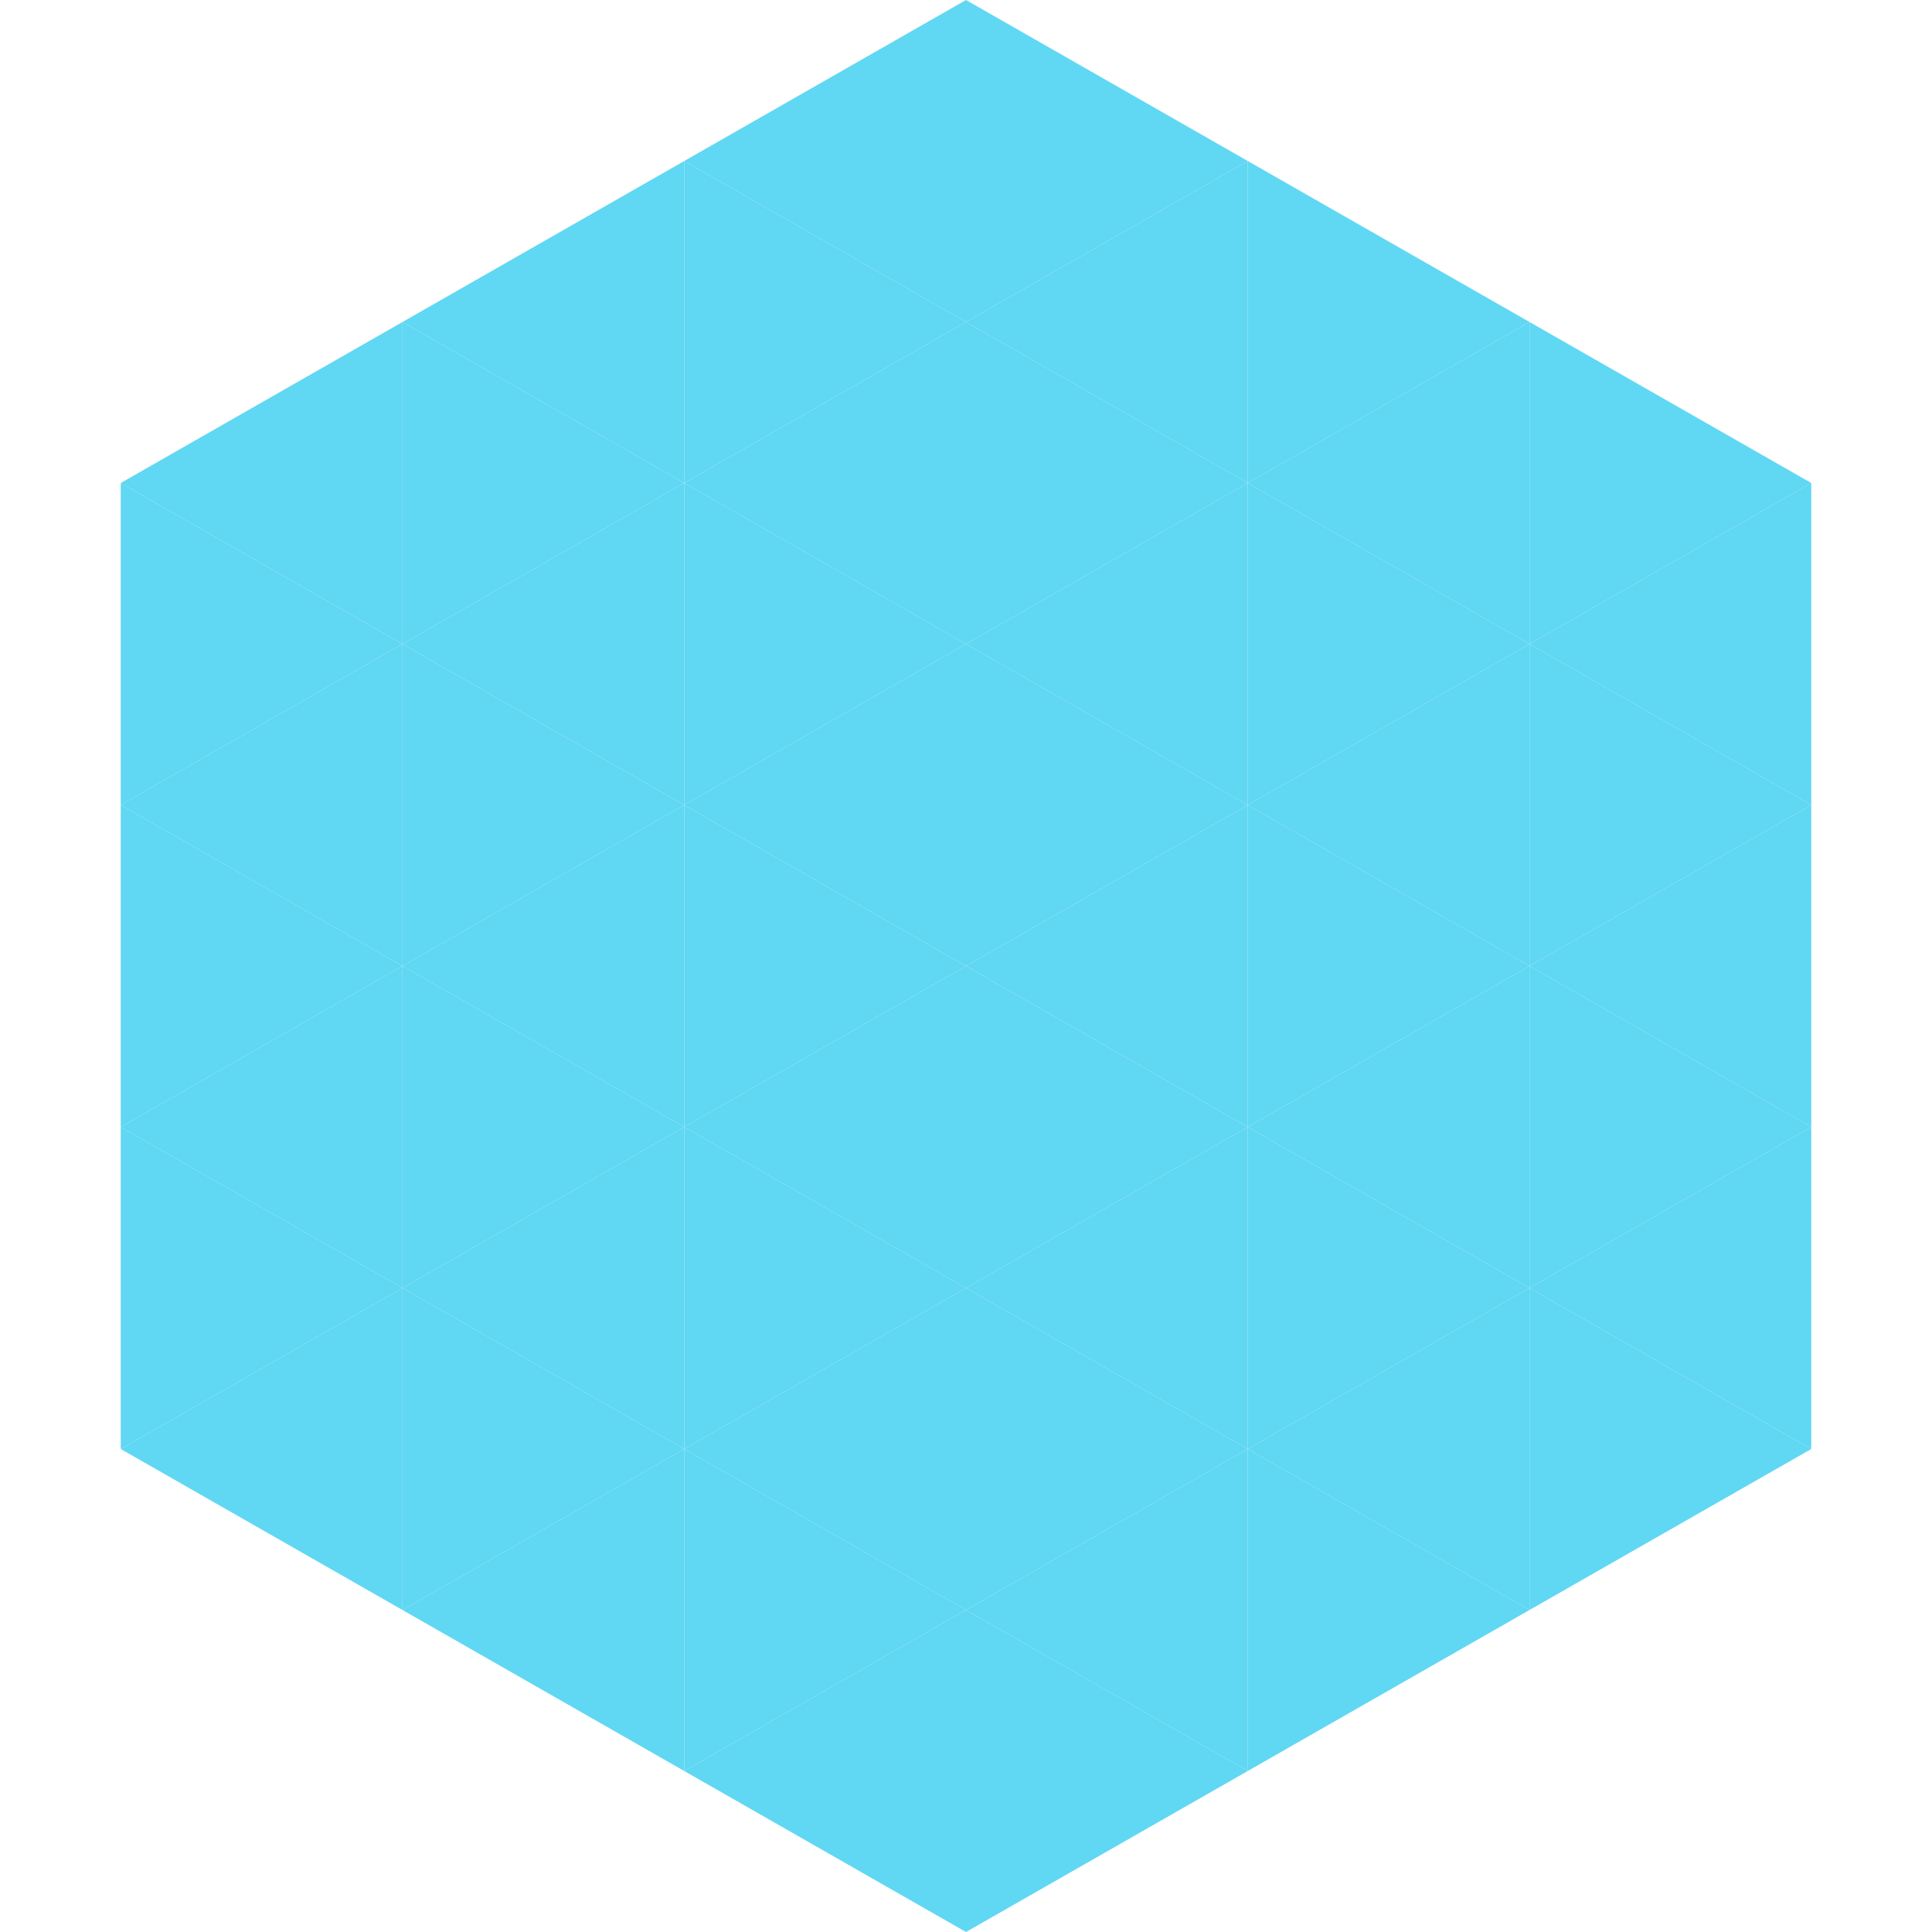 <?xml version="1.0"?>
<!-- Generated by SVGo -->
<svg width="240" height="240"
     xmlns="http://www.w3.org/2000/svg"
     xmlns:xlink="http://www.w3.org/1999/xlink">
<polygon points="50,40 15,60 50,80" style="fill:rgb(96,215,243)" />
<polygon points="190,40 225,60 190,80" style="fill:rgb(96,215,243)" />
<polygon points="15,60 50,80 15,100" style="fill:rgb(96,215,243)" />
<polygon points="225,60 190,80 225,100" style="fill:rgb(96,215,243)" />
<polygon points="50,80 15,100 50,120" style="fill:rgb(96,215,243)" />
<polygon points="190,80 225,100 190,120" style="fill:rgb(96,215,243)" />
<polygon points="15,100 50,120 15,140" style="fill:rgb(96,215,243)" />
<polygon points="225,100 190,120 225,140" style="fill:rgb(96,215,243)" />
<polygon points="50,120 15,140 50,160" style="fill:rgb(96,215,243)" />
<polygon points="190,120 225,140 190,160" style="fill:rgb(96,215,243)" />
<polygon points="15,140 50,160 15,180" style="fill:rgb(96,215,243)" />
<polygon points="225,140 190,160 225,180" style="fill:rgb(96,215,243)" />
<polygon points="50,160 15,180 50,200" style="fill:rgb(96,215,243)" />
<polygon points="190,160 225,180 190,200" style="fill:rgb(96,215,243)" />
<polygon points="15,180 50,200 15,220" style="fill:rgb(255,255,255); fill-opacity:0" />
<polygon points="225,180 190,200 225,220" style="fill:rgb(255,255,255); fill-opacity:0" />
<polygon points="50,0 85,20 50,40" style="fill:rgb(255,255,255); fill-opacity:0" />
<polygon points="190,0 155,20 190,40" style="fill:rgb(255,255,255); fill-opacity:0" />
<polygon points="85,20 50,40 85,60" style="fill:rgb(96,215,243)" />
<polygon points="155,20 190,40 155,60" style="fill:rgb(96,215,243)" />
<polygon points="50,40 85,60 50,80" style="fill:rgb(96,215,243)" />
<polygon points="190,40 155,60 190,80" style="fill:rgb(96,215,243)" />
<polygon points="85,60 50,80 85,100" style="fill:rgb(96,215,243)" />
<polygon points="155,60 190,80 155,100" style="fill:rgb(96,215,243)" />
<polygon points="50,80 85,100 50,120" style="fill:rgb(96,215,243)" />
<polygon points="190,80 155,100 190,120" style="fill:rgb(96,215,243)" />
<polygon points="85,100 50,120 85,140" style="fill:rgb(96,215,243)" />
<polygon points="155,100 190,120 155,140" style="fill:rgb(96,215,243)" />
<polygon points="50,120 85,140 50,160" style="fill:rgb(96,215,243)" />
<polygon points="190,120 155,140 190,160" style="fill:rgb(96,215,243)" />
<polygon points="85,140 50,160 85,180" style="fill:rgb(96,215,243)" />
<polygon points="155,140 190,160 155,180" style="fill:rgb(96,215,243)" />
<polygon points="50,160 85,180 50,200" style="fill:rgb(96,215,243)" />
<polygon points="190,160 155,180 190,200" style="fill:rgb(96,215,243)" />
<polygon points="85,180 50,200 85,220" style="fill:rgb(96,215,243)" />
<polygon points="155,180 190,200 155,220" style="fill:rgb(96,215,243)" />
<polygon points="120,0 85,20 120,40" style="fill:rgb(96,215,243)" />
<polygon points="120,0 155,20 120,40" style="fill:rgb(96,215,243)" />
<polygon points="85,20 120,40 85,60" style="fill:rgb(96,215,243)" />
<polygon points="155,20 120,40 155,60" style="fill:rgb(96,215,243)" />
<polygon points="120,40 85,60 120,80" style="fill:rgb(96,215,243)" />
<polygon points="120,40 155,60 120,80" style="fill:rgb(96,215,243)" />
<polygon points="85,60 120,80 85,100" style="fill:rgb(96,215,243)" />
<polygon points="155,60 120,80 155,100" style="fill:rgb(96,215,243)" />
<polygon points="120,80 85,100 120,120" style="fill:rgb(96,215,243)" />
<polygon points="120,80 155,100 120,120" style="fill:rgb(96,215,243)" />
<polygon points="85,100 120,120 85,140" style="fill:rgb(96,215,243)" />
<polygon points="155,100 120,120 155,140" style="fill:rgb(96,215,243)" />
<polygon points="120,120 85,140 120,160" style="fill:rgb(96,215,243)" />
<polygon points="120,120 155,140 120,160" style="fill:rgb(96,215,243)" />
<polygon points="85,140 120,160 85,180" style="fill:rgb(96,215,243)" />
<polygon points="155,140 120,160 155,180" style="fill:rgb(96,215,243)" />
<polygon points="120,160 85,180 120,200" style="fill:rgb(96,215,243)" />
<polygon points="120,160 155,180 120,200" style="fill:rgb(96,215,243)" />
<polygon points="85,180 120,200 85,220" style="fill:rgb(96,215,243)" />
<polygon points="155,180 120,200 155,220" style="fill:rgb(96,215,243)" />
<polygon points="120,200 85,220 120,240" style="fill:rgb(96,215,243)" />
<polygon points="120,200 155,220 120,240" style="fill:rgb(96,215,243)" />
<polygon points="85,220 120,240 85,260" style="fill:rgb(255,255,255); fill-opacity:0" />
<polygon points="155,220 120,240 155,260" style="fill:rgb(255,255,255); fill-opacity:0" />
</svg>
